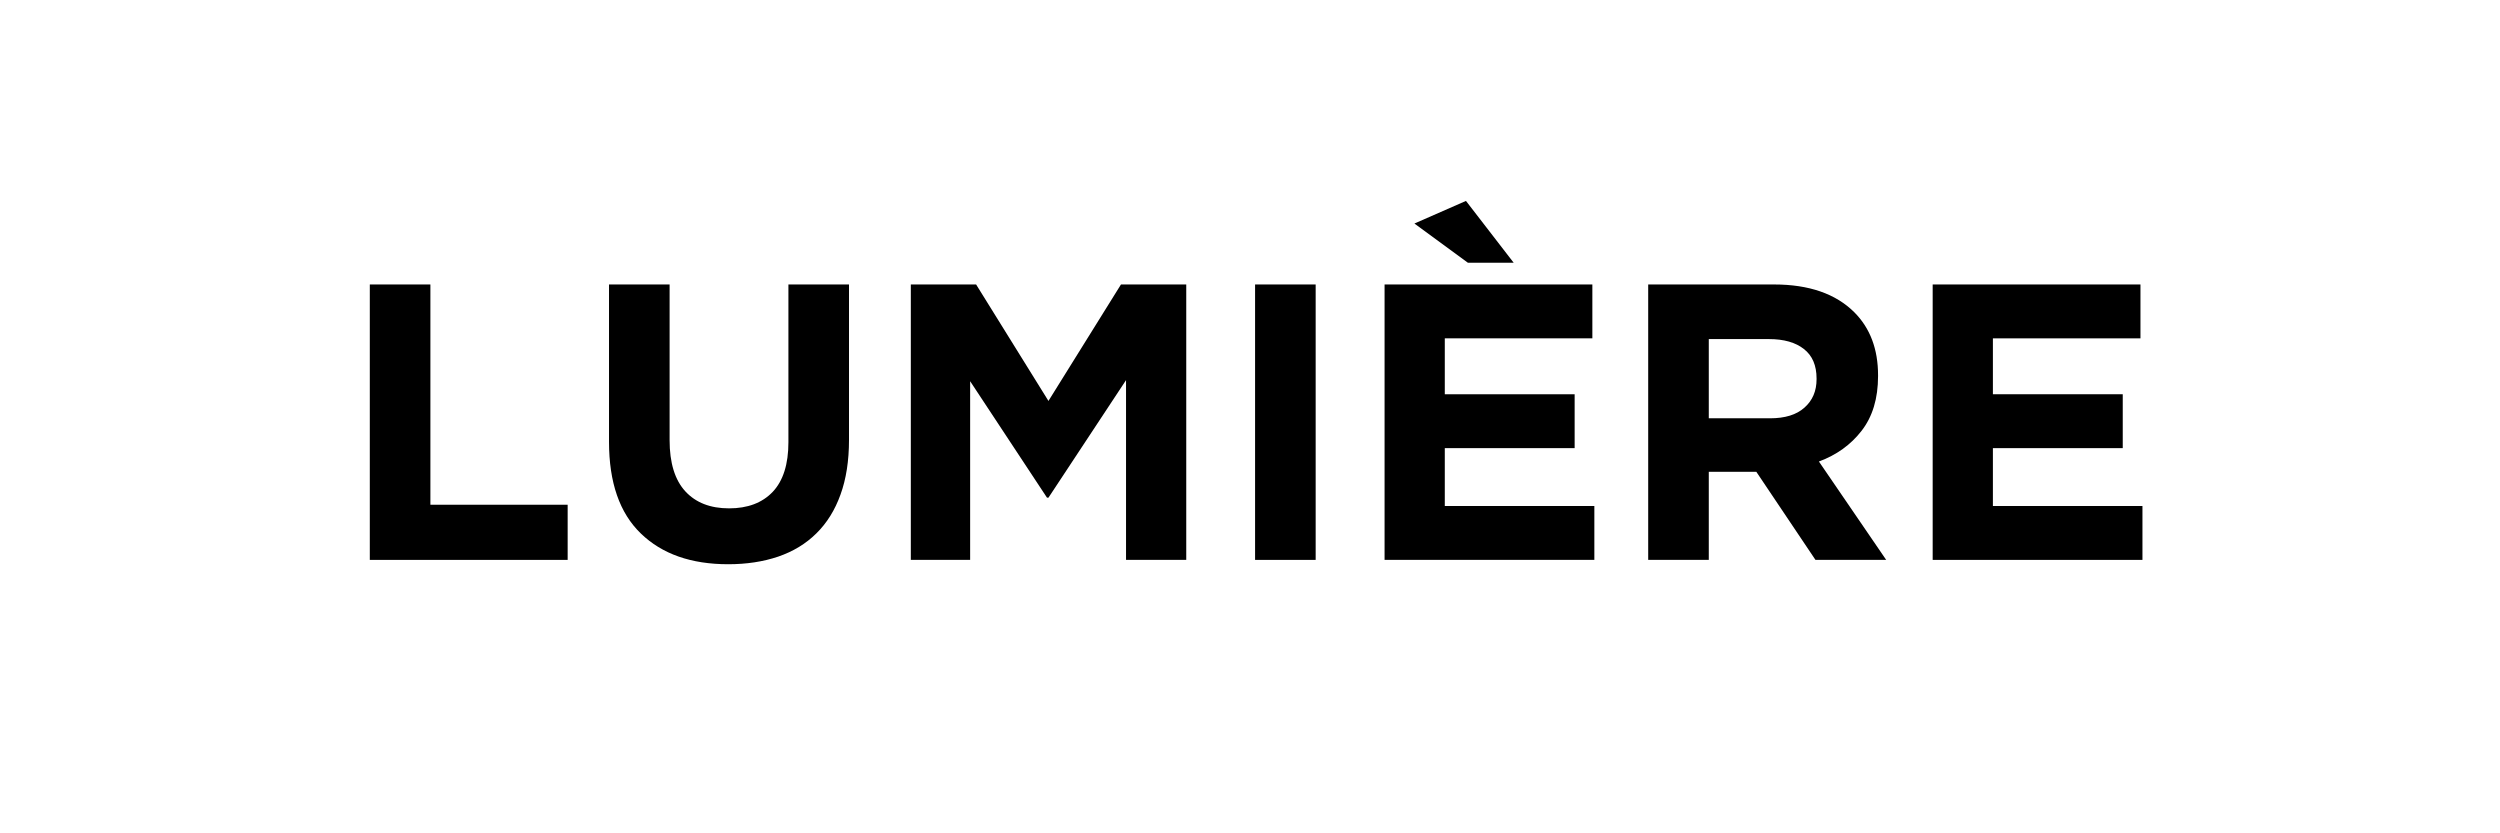<svg version="1.0" preserveAspectRatio="xMidYMid meet" height="96" viewBox="0 0 216 72" zoomAndPan="magnify" width="288" xmlns:xlink="http://www.w3.org/1999/xlink" xmlns="http://www.w3.org/2000/svg"><defs><g></g></defs><g fill-opacity="1" fill="#000000"><g transform="translate(29.092, 48.375)"><g><path d="M 2.859 -23.797 L 8.094 -23.797 L 8.094 -4.766 L 19.953 -4.766 L 19.953 0 L 2.859 0 Z M 2.859 -23.797"></path></g></g></g><g fill-opacity="1" fill="#000000"><g transform="translate(50.135, 48.375)"><g><path d="M 12.781 0.375 C 9.582 0.375 7.066 -0.508 5.234 -2.281 C 3.398 -4.051 2.484 -6.691 2.484 -10.203 L 2.484 -23.797 L 7.719 -23.797 L 7.719 -10.344 C 7.719 -8.383 8.172 -6.91 9.078 -5.922 C 9.984 -4.941 11.242 -4.453 12.859 -4.453 C 14.461 -4.453 15.719 -4.926 16.625 -5.875 C 17.531 -6.832 17.984 -8.266 17.984 -10.172 L 17.984 -23.797 L 23.219 -23.797 L 23.219 -10.375 C 23.219 -8.562 22.973 -6.984 22.484 -5.641 C 22.004 -4.305 21.312 -3.191 20.406 -2.297 C 19.5 -1.398 18.395 -0.727 17.094 -0.281 C 15.801 0.156 14.363 0.375 12.781 0.375 Z M 12.781 0.375"></path></g></g></g><g fill-opacity="1" fill="#000000"><g transform="translate(75.836, 48.375)"><g><path d="M 2.859 -23.797 L 8.5 -23.797 L 14.75 -13.734 L 21.016 -23.797 L 26.656 -23.797 L 26.656 0 L 21.453 0 L 21.453 -15.531 L 14.75 -5.375 L 14.625 -5.375 L 7.984 -15.438 L 7.984 0 L 2.859 0 Z M 2.859 -23.797"></path></g></g></g><g fill-opacity="1" fill="#000000"><g transform="translate(105.345, 48.375)"><g><path d="M 3.094 -23.797 L 8.328 -23.797 L 8.328 0 L 3.094 0 Z M 3.094 -23.797"></path></g></g></g><g fill-opacity="1" fill="#000000"><g transform="translate(116.768, 48.375)"><g><path d="M 2.859 -23.797 L 20.812 -23.797 L 20.812 -19.141 L 8.062 -19.141 L 8.062 -14.312 L 19.281 -14.312 L 19.281 -9.656 L 8.062 -9.656 L 8.062 -4.656 L 20.984 -4.656 L 20.984 0 L 2.859 0 Z M 10.062 -25.672 L 5.438 -29.062 L 9.891 -31.016 L 14.016 -25.672 Z M 10.062 -25.672"></path></g></g></g><g fill-opacity="1" fill="#000000"><g transform="translate(139.545, 48.375)"><g><path d="M 2.859 -23.797 L 13.734 -23.797 C 16.754 -23.797 19.066 -22.992 20.672 -21.391 C 22.035 -20.023 22.719 -18.211 22.719 -15.953 L 22.719 -15.875 C 22.719 -13.945 22.242 -12.375 21.297 -11.156 C 20.359 -9.945 19.129 -9.062 17.609 -8.5 L 23.422 0 L 17.312 0 L 12.203 -7.609 L 8.094 -7.609 L 8.094 0 L 2.859 0 Z M 13.391 -12.234 C 14.68 -12.234 15.672 -12.539 16.359 -13.156 C 17.055 -13.77 17.406 -14.586 17.406 -15.609 L 17.406 -15.672 C 17.406 -16.805 17.039 -17.656 16.312 -18.219 C 15.594 -18.789 14.586 -19.078 13.297 -19.078 L 8.094 -19.078 L 8.094 -12.234 Z M 13.391 -12.234"></path></g></g></g><g fill-opacity="1" fill="#000000"><g transform="translate(164.124, 48.375)"><g><path d="M 2.859 -23.797 L 20.812 -23.797 L 20.812 -19.141 L 8.062 -19.141 L 8.062 -14.312 L 19.281 -14.312 L 19.281 -9.656 L 8.062 -9.656 L 8.062 -4.656 L 20.984 -4.656 L 20.984 0 L 2.859 0 Z M 2.859 -23.797"></path></g></g></g></svg>
